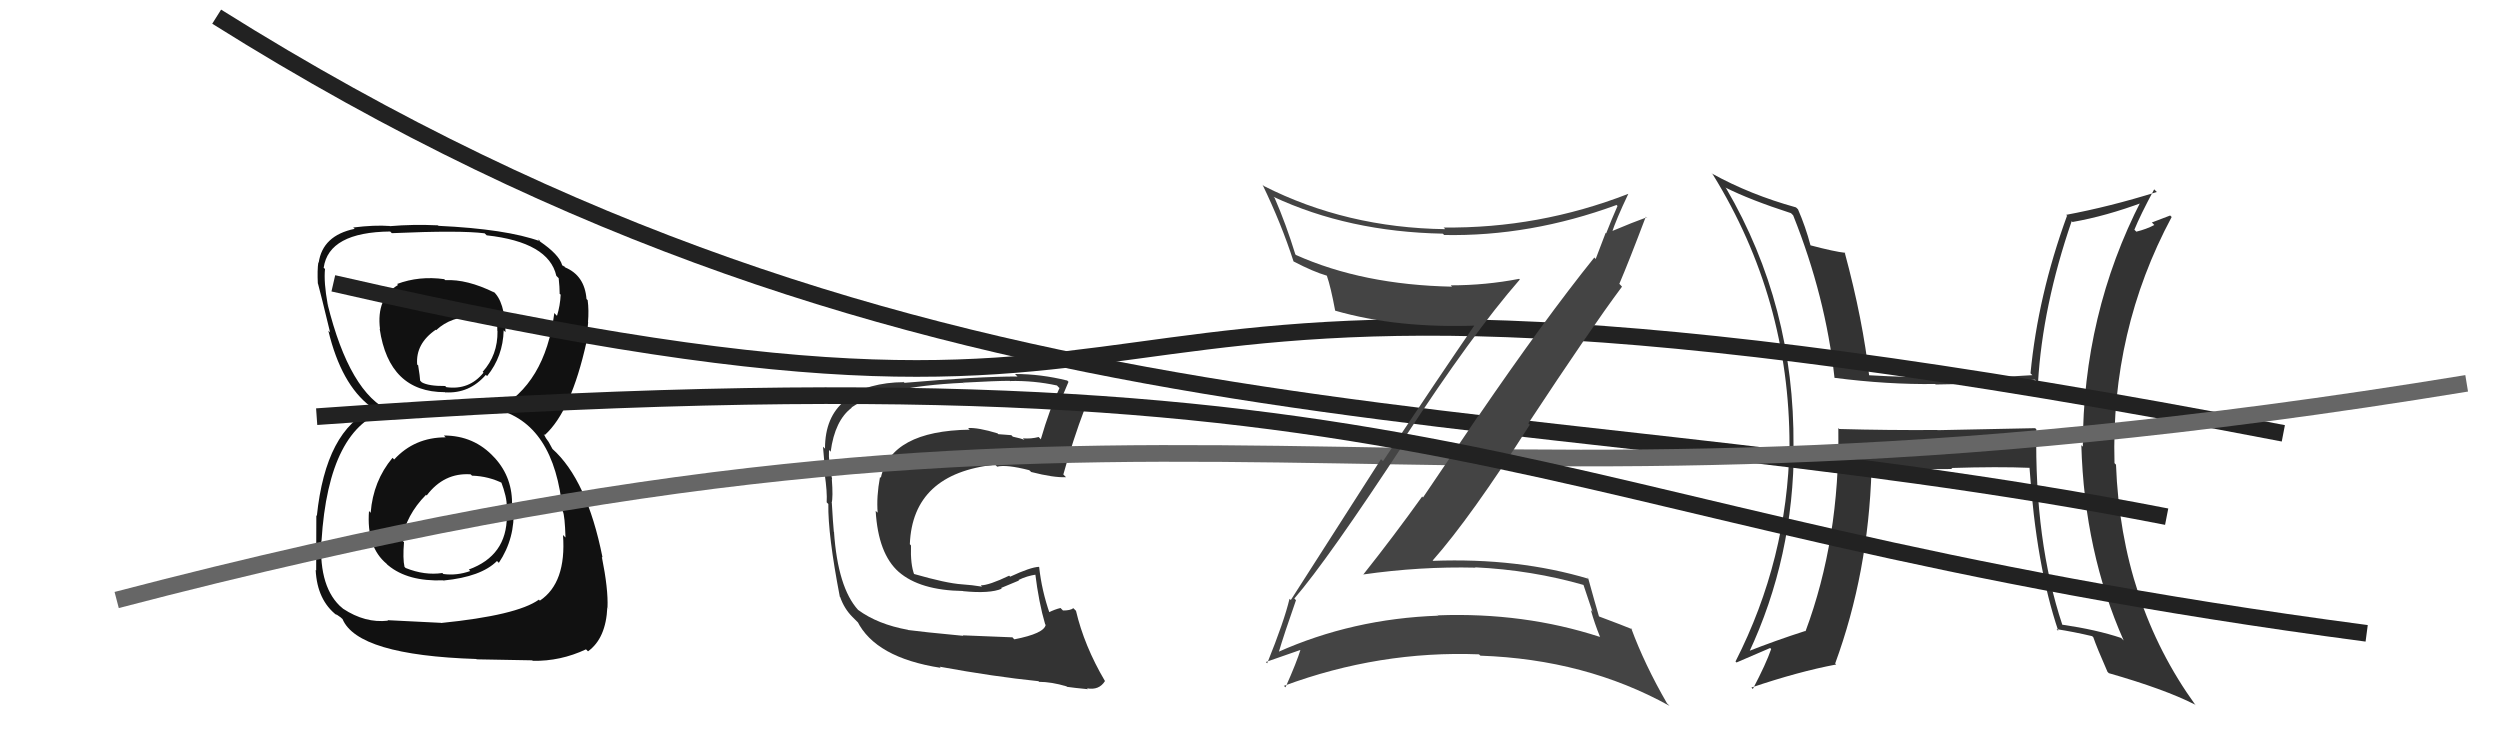 <svg xmlns="http://www.w3.org/2000/svg" width="150" height="44" viewBox="0,0,150,44"><path fill="#333" d="M122.19 25.77L122.11 25.69L116.25 25.81L116.24 25.80Q113.29 25.82 110.36 25.74L110.34 25.72L110.30 25.69Q110.39 32.36 108.33 37.88L108.50 38.04L108.31 37.86Q106.56 38.42 104.81 39.11L104.84 39.15L104.91 39.21Q107.63 33.44 107.63 26.78L107.53 26.68L107.61 26.76Q107.68 18.34 103.57 11.30L103.43 11.16L103.52 11.25Q104.99 11.99 107.46 12.79L107.42 12.75L107.59 12.92Q109.54 17.80 110.07 22.67L110.19 22.79L110.07 22.67Q113.26 23.08 116.11 23.04L116.28 23.21L116.14 23.07Q118.79 23.05 122.10 22.78L122.23 22.92L122.28 22.97Q122.55 18.37 124.30 13.27L124.48 13.45L124.35 13.32Q126.36 12.97 128.61 12.13L128.58 12.10L128.49 12.00Q124.97 18.84 124.97 26.80L125.05 26.88L124.88 26.71Q125.06 33.10 127.42 38.43L127.27 38.28L127.28 38.28Q125.79 37.78 123.73 37.48L123.70 37.44L123.74 37.49Q122.07 32.47 122.18 25.77ZM123.50 37.86L123.40 37.76L123.40 37.75Q124.43 37.91 125.53 38.17L125.56 38.20L125.60 38.24Q125.80 38.83 126.45 40.31L126.48 40.34L126.53 40.39Q129.88 41.35 131.67 42.26L131.58 42.17L131.74 42.32Q127.27 36.14 126.96 27.88L126.97 27.89L126.87 27.79Q126.65 19.83 130.30 13.02L130.21 12.93L129.11 13.35L129.26 13.50Q128.79 13.75 128.18 13.90L128.06 13.78L128.06 13.79Q128.41 12.92 129.25 11.36L129.32 11.43L129.41 11.52Q126.59 12.40 123.97 12.89L124.07 12.99L124.02 12.95Q122.28 17.72 121.83 22.40L122.00 22.57L121.94 22.51Q119.40 22.68 116.96 22.68L117.04 22.75L116.92 22.63Q114.55 22.66 112.04 22.51L112.11 22.58L112.16 22.63Q111.78 19.21 110.68 15.14L110.76 15.22L110.72 15.17Q110.07 15.10 108.63 14.72L108.70 14.79L108.63 14.72Q108.33 13.59 107.88 12.56L107.79 12.47L107.75 12.44Q105.01 11.68 102.73 10.42L102.67 10.37L102.77 10.47Q107.37 17.92 107.37 26.71L107.25 26.59L107.37 26.71Q107.25 33.56 104.13 39.69L104.18 39.74L104.19 39.75Q104.88 39.45 106.21 38.88L106.36 39.03L106.27 38.94Q105.97 39.82 105.17 41.34L105.05 41.21L105.09 41.25Q107.93 40.29 110.17 39.87L110.29 39.99L110.11 39.81Q112.10 34.38 112.29 28.21L112.32 28.23L112.24 28.15Q113.94 28.18 117.14 28.14L117.14 28.14L117.07 28.08Q119.88 27.99 121.78 28.07L121.90 28.19L121.77 28.05Q122.17 33.93 123.50 37.86Z"/><path fill="#111" d="M26.72 26.22L26.67 26.17L26.74 26.24Q24.87 26.24 23.65 27.57L23.64 27.56L23.55 27.47Q22.39 28.86 22.24 30.76L22.21 30.74L22.14 30.66Q21.98 32.82 23.20 33.83L23.23 33.87L23.29 33.92Q24.47 34.90 26.60 34.82L26.70 34.91L26.62 34.83Q28.87 34.61 29.82 33.66L29.88 33.72L29.93 33.77Q30.92 32.29 30.81 30.46L30.85 30.50L30.72 30.37Q30.78 28.68 29.69 27.48L29.67 27.46L29.65 27.44Q28.45 26.13 26.63 26.13ZM26.67 16.77L26.66 16.76L26.66 16.75Q25.15 16.54 23.82 17.04L23.87 17.08L23.88 17.10Q22.57 17.88 22.80 19.75L22.88 19.83L22.78 19.73Q23.34 23.53 26.69 23.53L26.78 23.61L26.71 23.54Q28.16 23.63 29.15 22.49L29.20 22.54L29.23 22.56Q30.18 21.38 30.22 19.82L30.30 19.90L30.33 19.93Q30.30 18.07 29.57 17.46L29.59 17.48L29.66 17.55Q28.01 16.74 26.72 16.81ZM26.32 37.24L26.45 37.37L23.25 37.21L23.28 37.24Q21.91 37.40 20.58 36.52L20.39 36.34L20.54 36.49Q19.13 35.30 19.28 32.45L19.28 32.45L19.29 32.46Q19.72 25.57 23.33 24.58L23.24 24.49L23.43 24.68Q20.98 23.60 19.65 18.23L19.81 18.40L19.66 18.25Q19.42 16.94 19.50 16.14L19.45 16.09L19.42 16.07Q19.72 13.93 23.42 13.89L23.38 13.86L23.51 13.99Q27.64 13.81 29.08 14.00L29.08 14.00L29.20 14.12Q32.92 14.53 33.38 16.55L33.43 16.60L33.52 16.69Q33.58 17.24 33.58 17.62L33.53 17.58L33.64 17.68Q33.61 18.34 33.42 18.95L33.35 18.88L33.26 18.78Q32.70 23.06 29.77 24.59L29.88 24.70L29.72 24.54Q33.27 25.38 33.76 30.68L33.80 30.71L33.77 30.68Q33.89 30.95 33.93 32.25L33.79 32.11L33.78 32.10Q33.99 34.97 32.39 36.04L32.35 35.99L32.33 35.98Q31.02 36.92 26.46 37.38ZM28.65 39.61L28.60 39.56L31.93 39.62L31.97 39.65Q33.63 39.68 35.16 38.96L35.31 39.11L35.28 39.08Q36.36 38.30 36.44 36.43L36.57 36.56L36.45 36.45Q36.50 35.35 36.11 33.41L36.18 33.47L36.15 33.44Q35.22 28.78 33.13 26.92L33.15 26.94L32.92 26.52L32.75 26.28L32.62 26.03L32.69 26.10Q34.27 24.67 35.19 20.52L35.23 20.57L35.13 20.47Q35.22 20.18 35.29 19.34L35.28 19.32L35.28 19.33Q35.34 18.62 35.26 18.01L35.15 17.90L35.19 17.94Q35.08 16.53 33.90 16.04L33.78 15.92L33.94 16.05L33.75 15.93L33.73 15.91Q33.55 15.27 32.37 14.47L32.27 14.37L32.34 14.40L32.42 14.48Q30.38 13.74 26.31 13.55L26.23 13.47L26.28 13.52Q24.76 13.45 23.39 13.57L23.36 13.53L23.39 13.56Q22.48 13.49 21.19 13.65L21.25 13.70L21.28 13.73Q19.35 14.13 19.12 15.77L19.01 15.66L19.10 15.74Q19.03 16.21 19.07 17.01L19.12 17.06L19.08 17.02Q19.24 17.60 19.81 19.96L19.79 19.93L19.70 19.84Q20.47 23.05 22.22 24.38L22.21 24.38L22.48 24.64L22.38 24.55Q19.55 25.78 19.01 30.96L19.13 31.08L18.98 30.92Q18.97 33.32 18.97 34.23L18.88 34.14L18.94 34.20Q19.03 36.01 20.21 36.92L20.08 36.78L20.13 36.84Q20.19 36.86 20.45 37.05L20.49 37.09L20.55 37.14Q21.46 39.31 28.58 39.54ZM28.30 28.52L28.40 28.63L28.32 28.54Q29.33 28.57 30.21 29.02L30.09 28.90L30.05 28.86Q30.43 29.86 30.40 30.39L30.50 30.49L30.44 30.43Q30.43 30.69 30.43 31.00L30.43 30.99L30.41 30.97Q30.41 33.34 28.13 34.17L28.23 34.28L28.22 34.26Q27.40 34.55 26.60 34.44L26.55 34.39L26.55 34.38Q25.48 34.54 24.34 34.08L24.42 34.16L24.27 34.01Q24.16 33.52 24.24 32.53L24.14 32.44L24.11 32.40Q24.36 30.91 25.56 29.69L25.47 29.59L25.60 29.73Q26.64 28.35 28.24 28.46ZM28.53 19.05L28.63 19.15L28.52 19.03Q29.27 18.87 29.80 19.02L29.82 19.05L29.84 19.86L29.85 19.87Q29.87 21.30 28.96 22.31L28.95 22.30L29.01 22.36Q28.15 23.42 26.78 23.23L26.72 23.17L26.71 23.16Q25.72 23.17 25.31 22.94L25.19 22.82L25.21 22.85Q25.20 22.61 25.09 21.93L25.14 21.97L25.03 21.87Q24.93 20.62 26.15 19.78L26.14 19.78L26.17 19.81Q27.08 18.96 28.49 19.00Z"/><path d="M20 17 C81 31,54 10,137 26" stroke="#222" fill="none"/><path fill="#333" d="M60.80 38.30L60.75 38.24L57.77 38.12L57.80 38.15Q55.28 37.91 54.48 37.80L54.53 37.85L54.48 37.79Q52.66 37.46 51.48 36.59L51.60 36.71L51.49 36.60Q50.27 35.26 50.04 31.91L50.07 31.94L50.03 31.91Q49.98 31.40 49.91 30.18L49.92 30.19L49.90 30.17Q49.99 29.84 49.91 28.74L49.77 28.60L49.93 28.76Q49.70 27.73 49.74 27.01L49.74 27.00L49.84 27.10Q50.09 25.22 51.11 24.46L51.05 24.39L51.10 24.44Q52.93 23.20 57.77 22.97L57.89 23.09L57.77 22.96Q59.79 22.85 60.59 22.85L60.70 22.97L60.59 22.86Q62.05 22.83 63.42 23.13L63.51 23.23L63.57 23.28Q62.98 24.53 62.45 26.35L62.47 26.38L62.32 26.22Q61.87 26.34 61.37 26.30L61.34 26.27L61.47 26.40Q61.30 26.31 60.77 26.20L60.68 26.11L59.90 26.05L59.85 26.00Q58.70 25.65 58.09 25.68L58.11 25.71L58.18 25.78Q53.46 25.85 52.85 28.67L52.82 28.64L52.80 28.62Q52.58 29.81 52.66 30.76L52.58 30.69L52.54 30.65Q52.69 33.23 53.93 34.32L54.02 34.41L53.92 34.31Q55.19 35.42 57.78 35.46L57.84 35.52L57.79 35.47Q59.39 35.63 60.11 35.32L60.06 35.28L61.14 34.83L61.11 34.80Q61.62 34.55 62.19 34.47L62.15 34.43L62.11 34.39Q62.33 36.17 62.71 37.46L62.78 37.53L62.74 37.49Q62.65 38.01 60.86 38.36ZM64.09 41.28L64.08 41.27L64.02 41.21Q64.42 41.27 65.26 41.35L65.30 41.38L65.22 41.30Q65.95 41.43 66.30 40.86L66.26 40.82L66.29 40.85Q65.05 38.74 64.56 36.65L64.56 36.65L64.40 36.49Q64.23 36.63 63.78 36.63L63.64 36.49L63.63 36.48Q63.29 36.56 62.91 36.75L62.82 36.66L62.99 36.83Q62.50 35.43 62.35 34.02L62.38 34.05L62.34 34.01Q61.83 34.03 60.61 34.60L60.55 34.54L60.55 34.54Q59.34 35.12 58.85 35.12L58.90 35.18L58.93 35.20Q58.33 35.10 57.72 35.06L57.75 35.09L57.72 35.06Q56.79 35.00 54.81 34.43L54.84 34.46L54.86 34.49Q54.62 33.87 54.66 32.73L54.60 32.66L54.59 32.65Q54.76 28.41 59.71 27.88L59.78 27.95L59.83 28.00Q60.38 27.86 61.75 28.21L61.81 28.26L61.87 28.32Q63.24 28.67 63.96 28.63L63.98 28.65L63.80 28.47Q64.38 26.38 65.07 24.56L64.89 24.38L65.01 24.50Q64.52 24.28 64.14 24.20L64.32 24.38L63.51 24.25L63.55 24.29Q63.73 23.79 64.11 22.91L64.00 22.80L64.02 22.83Q62.46 22.44 60.90 22.44L60.97 22.51L61.05 22.59Q58.65 22.59 54.27 22.97L54.18 22.88L54.22 22.93Q52.15 22.94 50.58 23.93L50.59 23.93L50.70 24.04Q49.50 25.01 49.50 26.91L49.54 26.96L49.38 26.80Q49.41 27.24 49.52 28.46L49.62 28.56L49.48 28.43Q49.64 29.53 49.60 30.14L49.66 30.20L49.70 30.24Q49.67 32.07 50.39 35.81L50.37 35.78L50.41 35.82Q50.65 36.52 51.15 37.02L51.29 37.16L51.51 37.38L51.45 37.29L51.43 37.26Q52.52 39.46 56.44 40.07L56.37 39.99L56.37 40.00Q59.64 40.60 62.30 40.87L62.31 40.87L62.34 40.91Q63.08 40.91 63.99 41.18Z"/><path d="M13 1 C56 28,89 23,130 31" stroke="#222" fill="none"/><path d="M7 36 C72 19,81 34,148 23" stroke="#666" fill="none"/><path fill="#444" d="M77.71 35.96L77.76 36.01L77.66 35.91Q79.64 33.63 84.40 26.36L84.41 26.36L84.29 26.25Q88.33 20.05 91.19 16.77L91.15 16.73L91.15 16.73Q89.14 17.12 87.05 17.12L87.07 17.15L87.12 17.20Q81.76 17.09 77.76 15.30L77.87 15.41L77.72 15.26Q77.16 13.44 76.48 11.88L76.38 11.78L76.39 11.80Q80.90 13.91 86.57 14.02L86.64 14.09L86.65 14.10Q91.81 14.20 96.99 12.30L96.98 12.28L97.05 12.36Q96.68 13.20 96.37 14.00L96.34 13.97L95.74 15.54L95.66 15.45Q92.67 19.17 88.68 25.00L88.67 24.99L85.38 29.85L85.33 29.79Q83.61 32.19 81.79 34.48L81.75 34.45L81.78 34.47Q85.21 33.98 88.53 34.06L88.52 34.05L88.51 34.04Q91.90 34.20 95.06 35.11L94.99 35.04L95.55 36.71L95.45 36.60Q95.67 37.40 96.01 38.23L95.95 38.17L95.98 38.21Q91.43 36.73 86.29 36.92L86.17 36.81L86.30 36.94Q81.15 37.12 76.66 39.13L76.57 39.05L76.71 39.18Q77.04 38.06 77.76 36.01ZM76.09 39.86L76.09 39.86L75.95 39.72Q77.30 39.24 78.10 38.97L77.97 38.85L78.05 38.92Q77.81 39.72 77.13 41.24L77.03 41.15L77.04 41.15Q82.76 39.03 88.74 39.26L88.69 39.21L88.82 39.34Q95.13 39.56 100.15 42.34L100.17 42.35L100.02 42.20Q98.67 39.86 97.87 37.69L97.98 37.81L97.92 37.75Q97.47 37.56 95.95 36.99L95.79 36.83L95.94 36.99Q95.70 36.18 95.29 34.69L95.18 34.59L95.32 34.73Q91.09 33.46 85.99 33.65L85.98 33.65L85.96 33.63Q88.25 31.04 91.79 25.48L91.66 25.36L91.70 25.40Q95.42 19.75 97.32 17.20L97.23 17.10L97.16 17.03Q97.73 15.70 98.75 13.00L98.86 13.11L98.80 13.04Q98.04 13.31 96.59 13.92L96.60 13.92L96.69 14.02Q96.97 13.16 97.70 11.63L97.67 11.60L97.70 11.63Q92.32 13.72 86.61 13.65L86.65 13.68L86.71 13.75Q80.78 13.67 75.83 11.16L75.75 11.08L75.75 11.08Q76.89 13.44 77.61 15.68L77.62 15.69L77.62 15.69Q78.81 16.31 79.61 16.54L79.60 16.53L79.61 16.54Q79.84 17.19 80.11 18.64L79.95 18.48L80.11 18.64Q83.86 19.72 88.73 19.53L88.66 19.47L88.57 19.37Q86.29 22.69 82.98 27.67L82.86 27.55L77.45 36.00L77.37 35.93Q77.06 37.25 76.03 39.80Z"/><path d="M19 25 C89 20,89 31,142 38" stroke="#222" fill="none"/></svg>